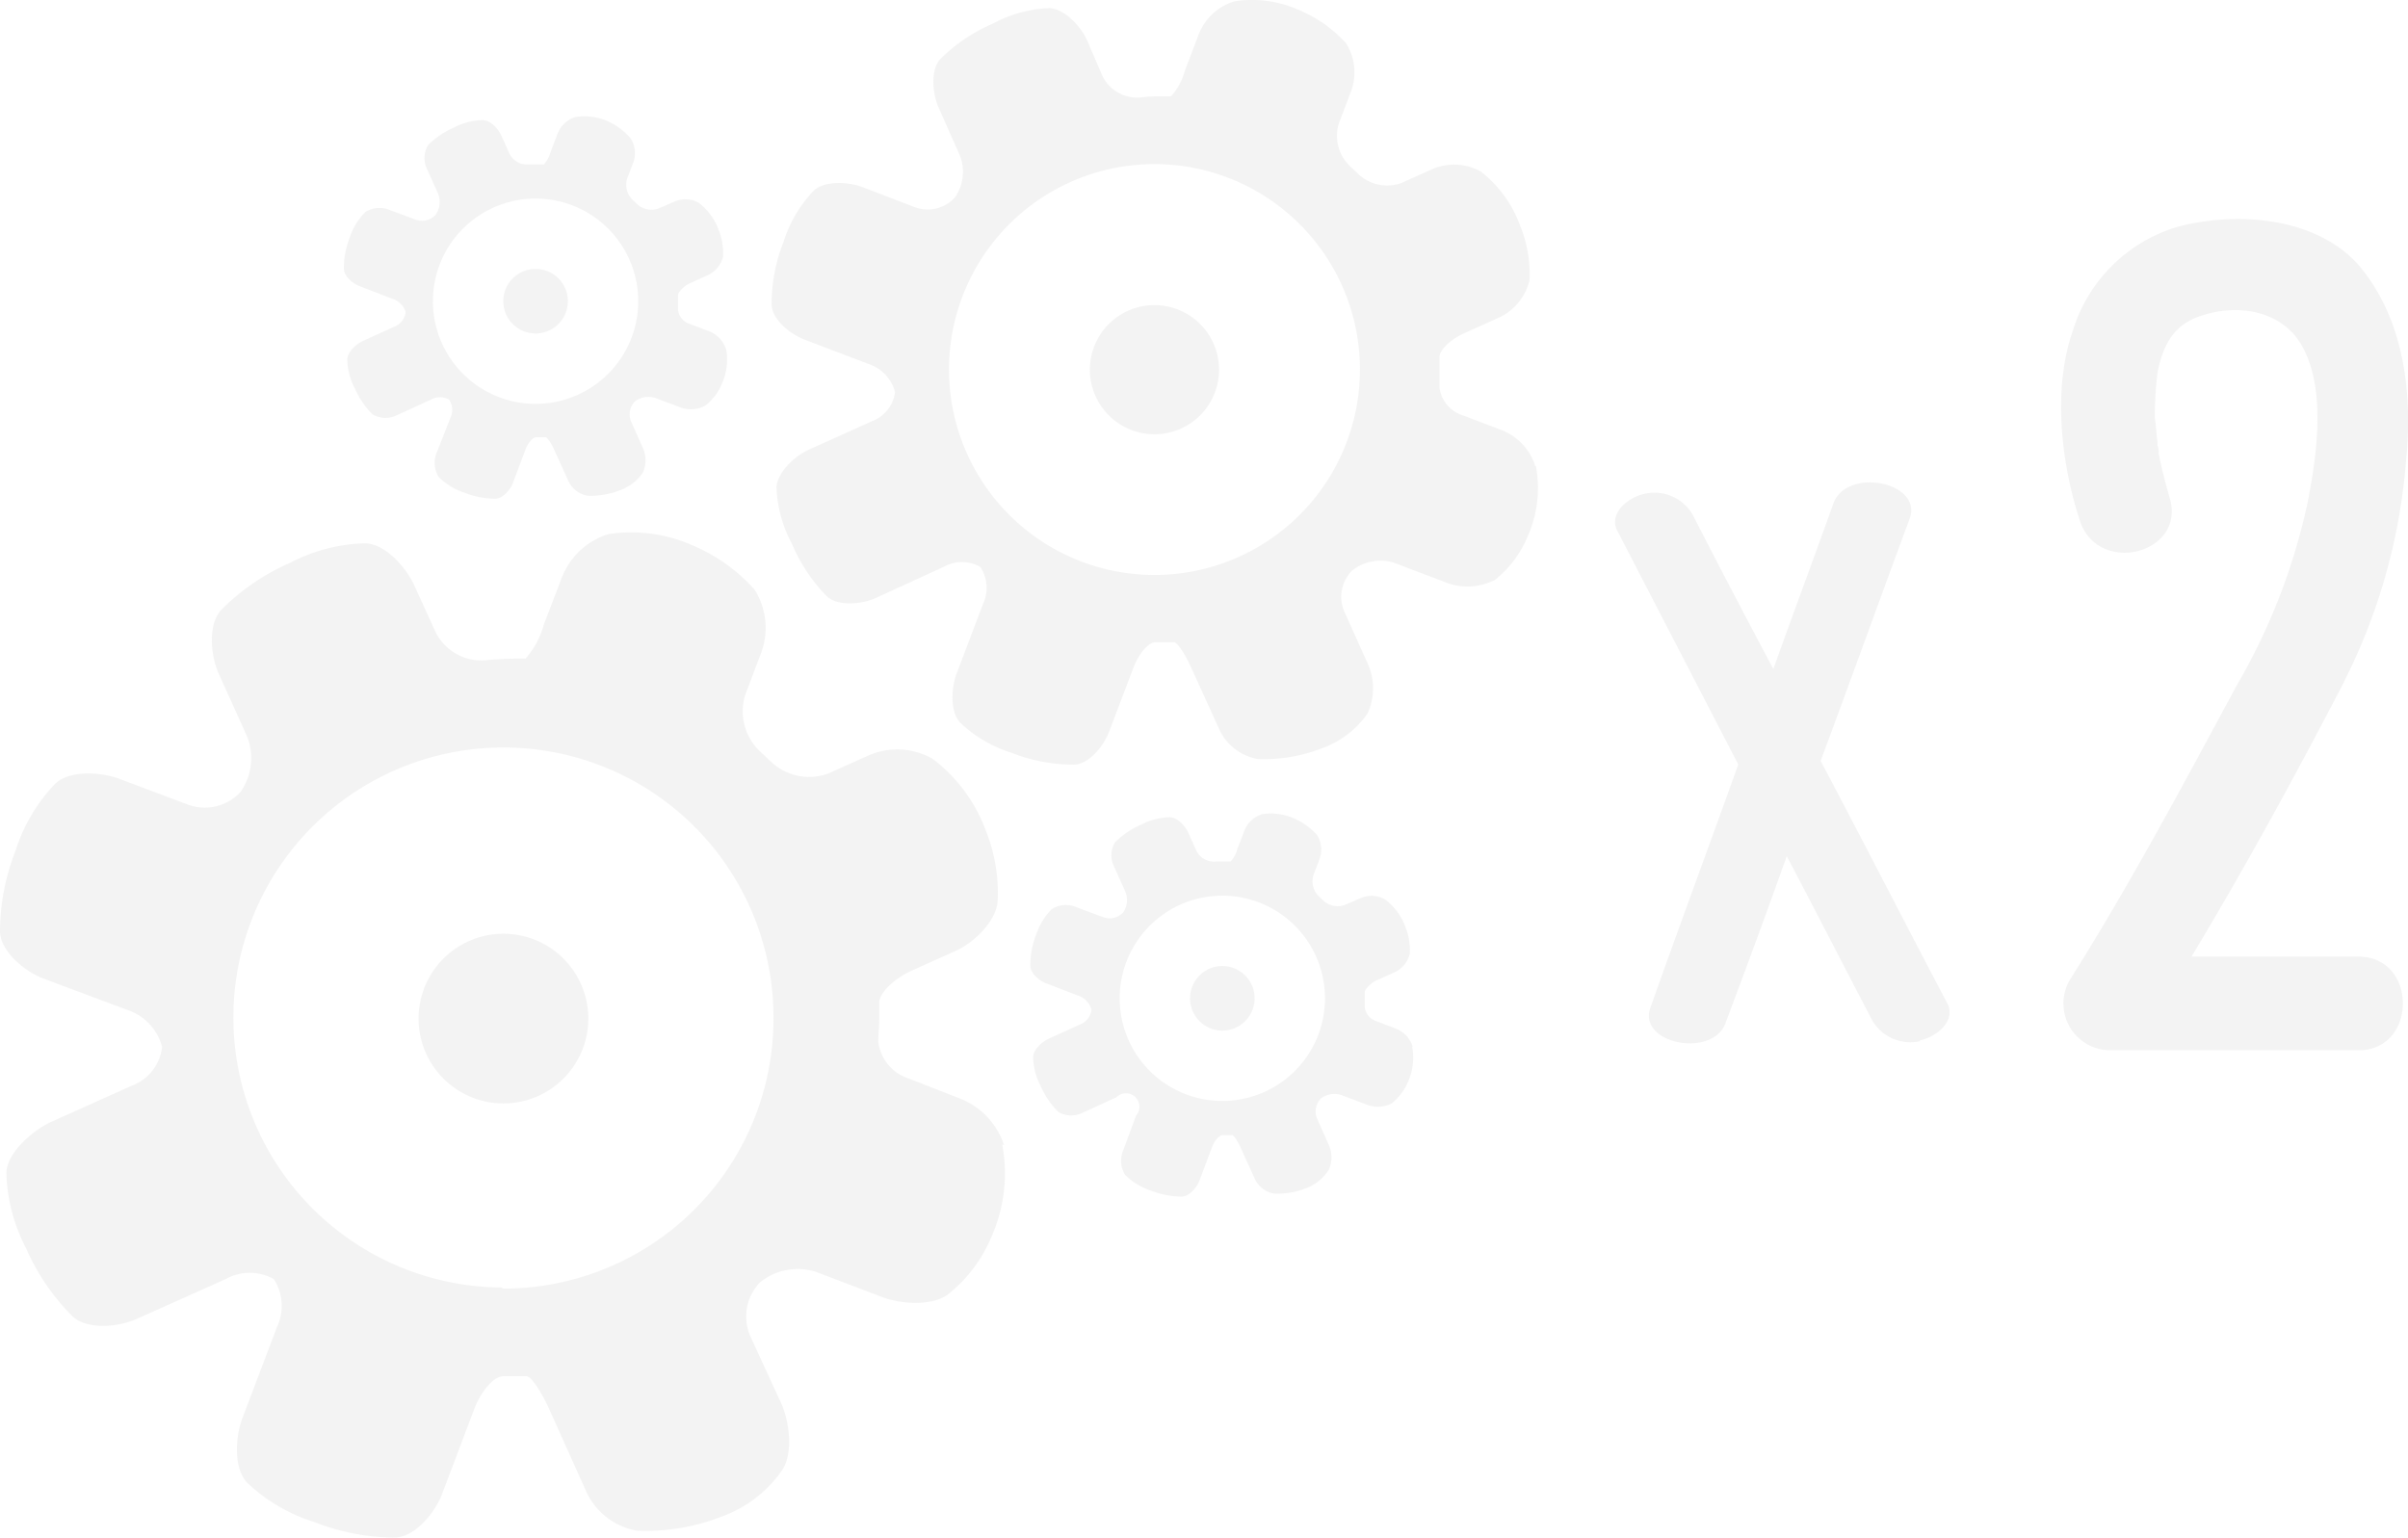 <?xml version="1.0" encoding="UTF-8"?> <svg xmlns="http://www.w3.org/2000/svg" viewBox="0 0 154.35 98.59"> <defs> <style>.cls-1,.cls-3{fill:#c4c4c3;}.cls-1,.cls-2,.cls-4{opacity:0.2;}.cls-4{fill:none;}</style> </defs> <title>Ресурс 11</title> <g id="Слой_2" data-name="Слой 2"> <g id="Layer_1" data-name="Layer 1"> <path class="cls-1" d="M123.07,66.75A2.83,2.83,0,0,1,120,65.4c-1.85-3.54-3.62-7-5.47-10.51-1.26,3.54-2.59,7.14-3.92,10.68-.81,2.3-5.7,1.35-4.81-1,1.85-5.22,3.77-10.39,5.62-15.56l-7.76-15c-.52-1,.52-2.08,1.78-2.36A2.84,2.84,0,0,1,108.5,33V33c1.7,3.32,3.4,6.57,5.17,9.89,1.26-3.54,2.59-7.08,3.85-10.62.89-2.36,5.77-1.35,4.88,1-1.92,5.17-3.77,10.34-5.7,15.51,2.74,5.17,5.4,10.39,8.13,15.56.52,1-.52,2.08-1.77,2.36"></path> <path class="cls-1" d="M150.26,43.7c-3.12,6-6.33,11.89-9.79,17.63h10.71c3.79,0,3.79,6,0,6h-16a3,3,0,0,1-2.53-4.47c3.88-6.16,7.25-12.48,10.71-18.9a39.86,39.86,0,0,0,4.55-11.72c.59-3,1.18-7.09-.25-9.87-1.26-2.53-4.38-3-6.92-2-1.43.59-2.11,1.77-2.45,3.54a25,25,0,0,0-.17,2.87c.09.51.09,1,.17,1.52v.25a1.08,1.08,0,0,1,.08.51c.17.93.42,1.86.68,2.78,1.18,3.63-4.56,5.14-5.74,1.52s-1.77-8.44-.42-12.23a10,10,0,0,1,6.66-6.58c3.71-1,8.77-.68,11.56,2.36,3,3.46,3.54,8.27,3.12,12.57a37.88,37.88,0,0,1-4,14.26"></path> <g class="cls-2"> <path class="cls-3" d="M32.27,59.86a5.44,5.44,0,1,1-5.44,5.44,5.44,5.44,0,0,1,5.44-5.44"></path> <path class="cls-3" d="M64.36,73.42a4.81,4.81,0,0,0-2.84-3L58.3,69.16a2.84,2.84,0,0,1-2-2.36c0-.51.06-1,.06-1.54,0-.35,0-.69,0-1,0-.57.88-1.46,2-2l2.92-1.31c1.17-.53,2.59-1.91,2.67-3.19a10.76,10.76,0,0,0-.79-4.59,10.16,10.16,0,0,0-3.39-4.53,4.6,4.6,0,0,0-4.12-.2l-2.54,1.14a3.54,3.54,0,0,1-3.69-.75l-.66-.62a3.54,3.54,0,0,1-1-3.64l1-2.64a4.61,4.61,0,0,0-.39-4.13A11.12,11.12,0,0,0,44.48,35,9.72,9.72,0,0,0,39,34.24a4.69,4.69,0,0,0-3,2.82l-1.15,3a5.38,5.38,0,0,1-1.16,2.16h-.33q-1.14,0-2.25.11a3.28,3.28,0,0,1-3.18-1.79l-1.37-3c-.53-1.17-1.87-2.69-3.16-2.71a10.94,10.94,0,0,0-4.8,1.25,14.15,14.15,0,0,0-4.4,3C13.31,40,13.5,42,14,43.15l1.81,4a3.77,3.77,0,0,1-.4,3.63,3.12,3.12,0,0,1-3.37.8L7.68,49.94c-1.2-.46-3.23-.58-4.15.31A11,11,0,0,0,1,54.53a14.21,14.21,0,0,0-1,5.21c.05,1.28,1.61,2.56,2.8,3l5.35,2a3.42,3.42,0,0,1,2.24,2.37,3,3,0,0,1-1.94,2.49l-5.34,2.4C2,72.58.43,73.93.41,75.21A11,11,0,0,0,1.66,80a14.16,14.16,0,0,0,3,4.4c.94.87,2.95.68,4.11.15L14.47,82a3.15,3.15,0,0,1,3.08,0,3.17,3.17,0,0,1,.2,3.08l-2.21,5.83c-.46,1.2-.58,3.23.31,4.15a11,11,0,0,0,4.28,2.51,14.16,14.16,0,0,0,5.21,1c1.28-.05,2.56-1.61,3-2.8l2.06-5.44c.46-1.2,1.29-2.12,1.87-2.1l1,0h.49c.27,0,.91.93,1.44,2.1l2.39,5.32a4.41,4.41,0,0,0,3.23,2.48,13.34,13.34,0,0,0,5.4-.89,8,8,0,0,0,3.92-3c.71-1.06.47-3.07-.05-4.24l-2-4.35a3.14,3.14,0,0,1,.64-3.45,3.82,3.82,0,0,1,3.63-.64l4.18,1.59c1.2.46,3.22.6,4.24-.18a9.24,9.24,0,0,0,2.78-3.7,10,10,0,0,0,.68-5.91m-32.1,9.18A17.31,17.31,0,1,1,49.58,65.3,17.31,17.31,0,0,1,32.27,82.61"></path> <path class="cls-3" d="M74,19.56a4.14,4.14,0,1,1-4.14,4.14A4.14,4.14,0,0,1,74,19.56"></path> <path class="cls-3" d="M98.41,29.88a3.66,3.66,0,0,0-2.16-2.31l-2.45-.93a2.16,2.16,0,0,1-1.53-1.79c0-.39,0-.78,0-1.17s0-.53,0-.79c0-.43.67-1.11,1.55-1.51l2.22-1a3.53,3.53,0,0,0,2-2.42,8.16,8.16,0,0,0-.6-3.49A7.73,7.73,0,0,0,94.92,11a3.5,3.5,0,0,0-3.13-.15l-1.93.87a2.69,2.69,0,0,1-2.8-.57l-.5-.47a2.69,2.69,0,0,1-.74-2.77l.76-2a3.51,3.51,0,0,0-.3-3.14,8.49,8.49,0,0,0-3-2.12A7.39,7.39,0,0,0,79.14.08a3.56,3.56,0,0,0-2.31,2.14l-.88,2.31a4.08,4.08,0,0,1-.88,1.64h-.25c-.58,0-1.15,0-1.71.08A2.49,2.49,0,0,1,70.68,4.9l-1-2.32c-.4-.89-1.43-2-2.4-2.06a8.3,8.3,0,0,0-3.65,1,10.76,10.76,0,0,0-3.35,2.26c-.66.71-.51,2.24-.11,3.13L61.5,9.91a2.86,2.86,0,0,1-.3,2.76,2.37,2.37,0,0,1-2.57.61L55.3,12c-.91-.35-2.46-.44-3.16.24a8.35,8.35,0,0,0-1.91,3.25,10.8,10.8,0,0,0-.77,4c0,1,1.22,1.95,2.13,2.29l4.07,1.55a2.6,2.6,0,0,1,1.71,1.8A2.3,2.3,0,0,1,55.9,27l-4.06,1.83c-.89.4-2,1.43-2.07,2.4a8.33,8.33,0,0,0,1,3.65A10.79,10.79,0,0,0,53,38.23c.72.66,2.24.51,3.13.11l4.36-2a2.4,2.4,0,0,1,2.34,0A2.41,2.41,0,0,1,63,38.74l-1.68,4.44c-.35.91-.44,2.46.24,3.16a8.33,8.33,0,0,0,3.25,1.91,10.8,10.8,0,0,0,4,.77c1,0,1.95-1.22,2.29-2.13l1.57-4.13c.35-.91,1-1.62,1.42-1.59l.79,0h.37c.2,0,.69.71,1.09,1.6l1.82,4a3.36,3.36,0,0,0,2.46,1.89A10.13,10.13,0,0,0,84.66,48a6.08,6.08,0,0,0,3-2.26,3.86,3.86,0,0,0,0-3.22l-1.49-3.31a2.38,2.38,0,0,1,.49-2.62,2.89,2.89,0,0,1,2.76-.49l3.18,1.21a3.87,3.87,0,0,0,3.22-.13,7,7,0,0,0,2.11-2.81,7.62,7.62,0,0,0,.52-4.49M74,36.86A13.17,13.17,0,1,1,87.17,23.7,13.17,13.17,0,0,1,74,36.86"></path> <path class="cls-3" d="M78.35,61.93A2.07,2.07,0,1,1,76.28,64a2.07,2.07,0,0,1,2.07-2.07"></path> <path class="cls-3" d="M90.55,67.09a1.83,1.83,0,0,0-1.08-1.15l-1.23-.47a1.08,1.08,0,0,1-.76-.9q0-.29,0-.59c0-.13,0-.26,0-.39s.33-.55.78-.75l1.11-.5a1.77,1.77,0,0,0,1-1.21,4.09,4.09,0,0,0-.3-1.75,3.85,3.85,0,0,0-1.29-1.72,1.74,1.74,0,0,0-1.57-.08l-1,.43a1.35,1.35,0,0,1-1.4-.29l-.25-.24a1.34,1.34,0,0,1-.37-1.38l.38-1a1.75,1.75,0,0,0-.15-1.57A4.27,4.27,0,0,0,83,52.49a3.72,3.72,0,0,0-2.08-.3,1.78,1.78,0,0,0-1.16,1.07l-.44,1.15a2,2,0,0,1-.44.82h-.13c-.29,0-.57,0-.85,0a1.25,1.25,0,0,1-1.21-.68l-.52-1.16c-.2-.45-.71-1-1.2-1a4.17,4.17,0,0,0-1.83.48A5.37,5.37,0,0,0,71.47,54a1.63,1.63,0,0,0-.06,1.56l.69,1.53A1.43,1.43,0,0,1,72,58.49a1.19,1.19,0,0,1-1.28.31L69,58.16a1.7,1.7,0,0,0-1.58.12,4.14,4.14,0,0,0-1,1.63,5.39,5.39,0,0,0-.38,2c0,.49.61,1,1.07,1.15l2,.77a1.29,1.29,0,0,1,.85.9,1.15,1.15,0,0,1-.74.95l-2,.91c-.44.2-1,.71-1,1.2a4.17,4.17,0,0,0,.48,1.82,5.39,5.39,0,0,0,1.13,1.67,1.63,1.63,0,0,0,1.56.06l2.18-1a.86.86,0,0,1,1.25,1.18L72,73.74a1.7,1.7,0,0,0,.12,1.58,4.13,4.13,0,0,0,1.63,1,5.41,5.41,0,0,0,2,.39c.49,0,1-.61,1.15-1.07l.78-2.07c.17-.46.49-.81.71-.8h.58c.1,0,.35.35.55.8l.91,2a1.67,1.67,0,0,0,1.23.95,5.05,5.05,0,0,0,2.05-.34A3,3,0,0,0,85.17,75a1.93,1.93,0,0,0,0-1.61l-.74-1.66a1.19,1.19,0,0,1,.24-1.31A1.44,1.44,0,0,1,86,70.21l1.59.6a1.93,1.93,0,0,0,1.61-.07,3.5,3.5,0,0,0,1.06-1.4,3.83,3.83,0,0,0,.26-2.25m-12.2,3.49A6.58,6.58,0,1,1,84.93,64a6.58,6.58,0,0,1-6.58,6.58"></path> <path class="cls-3" d="M34.33,17.24a2.07,2.07,0,1,1-2.07,2.07,2.07,2.07,0,0,1,2.07-2.07"></path> <path class="cls-3" d="M46.54,22.4a1.83,1.83,0,0,0-1.08-1.16l-1.23-.47a1.08,1.08,0,0,1-.77-.9c0-.19,0-.39,0-.58s0-.26,0-.39.33-.55.78-.75l1.11-.5a1.76,1.76,0,0,0,1-1.21,4.08,4.08,0,0,0-.3-1.74A3.86,3.86,0,0,0,44.79,13a1.75,1.75,0,0,0-1.57-.07l-1,.43a1.35,1.35,0,0,1-1.4-.29l-.25-.24a1.34,1.34,0,0,1-.37-1.38l.38-1a1.75,1.75,0,0,0-.15-1.57A4.22,4.22,0,0,0,39,7.79,3.7,3.7,0,0,0,36.9,7.5a1.78,1.78,0,0,0-1.16,1.07L35.3,9.72a2,2,0,0,1-.44.82h-.13c-.29,0-.57,0-.86,0a1.25,1.25,0,0,1-1.21-.68l-.52-1.16c-.2-.45-.71-1-1.2-1a4.16,4.16,0,0,0-1.83.47,5.42,5.42,0,0,0-1.67,1.13,1.63,1.63,0,0,0-.06,1.56l.69,1.53a1.43,1.43,0,0,1-.15,1.38,1.18,1.18,0,0,1-1.28.31L25,13.47a1.71,1.71,0,0,0-1.58.12,4.16,4.16,0,0,0-1,1.63,5.38,5.38,0,0,0-.38,2c0,.49.61,1,1.07,1.15l2,.77A1.3,1.3,0,0,1,26,20a1.14,1.14,0,0,1-.74.95l-2,.91c-.44.2-1,.71-1,1.2a4.17,4.17,0,0,0,.48,1.83,5.42,5.42,0,0,0,1.13,1.67,1.64,1.64,0,0,0,1.57.06l2.18-1a1.19,1.19,0,0,1,1.17,0,1.21,1.21,0,0,1,.08,1.17L28,29a1.7,1.7,0,0,0,.12,1.58,4.13,4.13,0,0,0,1.63,1,5.42,5.42,0,0,0,2,.39c.49,0,1-.61,1.15-1.07l.78-2.07c.17-.46.49-.81.71-.8h.58c.1,0,.35.35.55.8l.91,2a1.67,1.67,0,0,0,1.23.95,5.08,5.08,0,0,0,2.05-.34,3,3,0,0,0,1.49-1.13,1.92,1.92,0,0,0,0-1.61l-.74-1.66a1.19,1.19,0,0,1,.24-1.31A1.45,1.45,0,0,1,42,25.51l1.59.6A1.94,1.94,0,0,0,45.22,26a3.52,3.52,0,0,0,1.06-1.41,3.82,3.82,0,0,0,.26-2.25M34.33,25.89a6.58,6.58,0,1,1,6.58-6.58,6.58,6.58,0,0,1-6.58,6.58"></path> </g> <rect class="cls-4" width="154.35" height="98.59"></rect> </g> </g> </svg> 